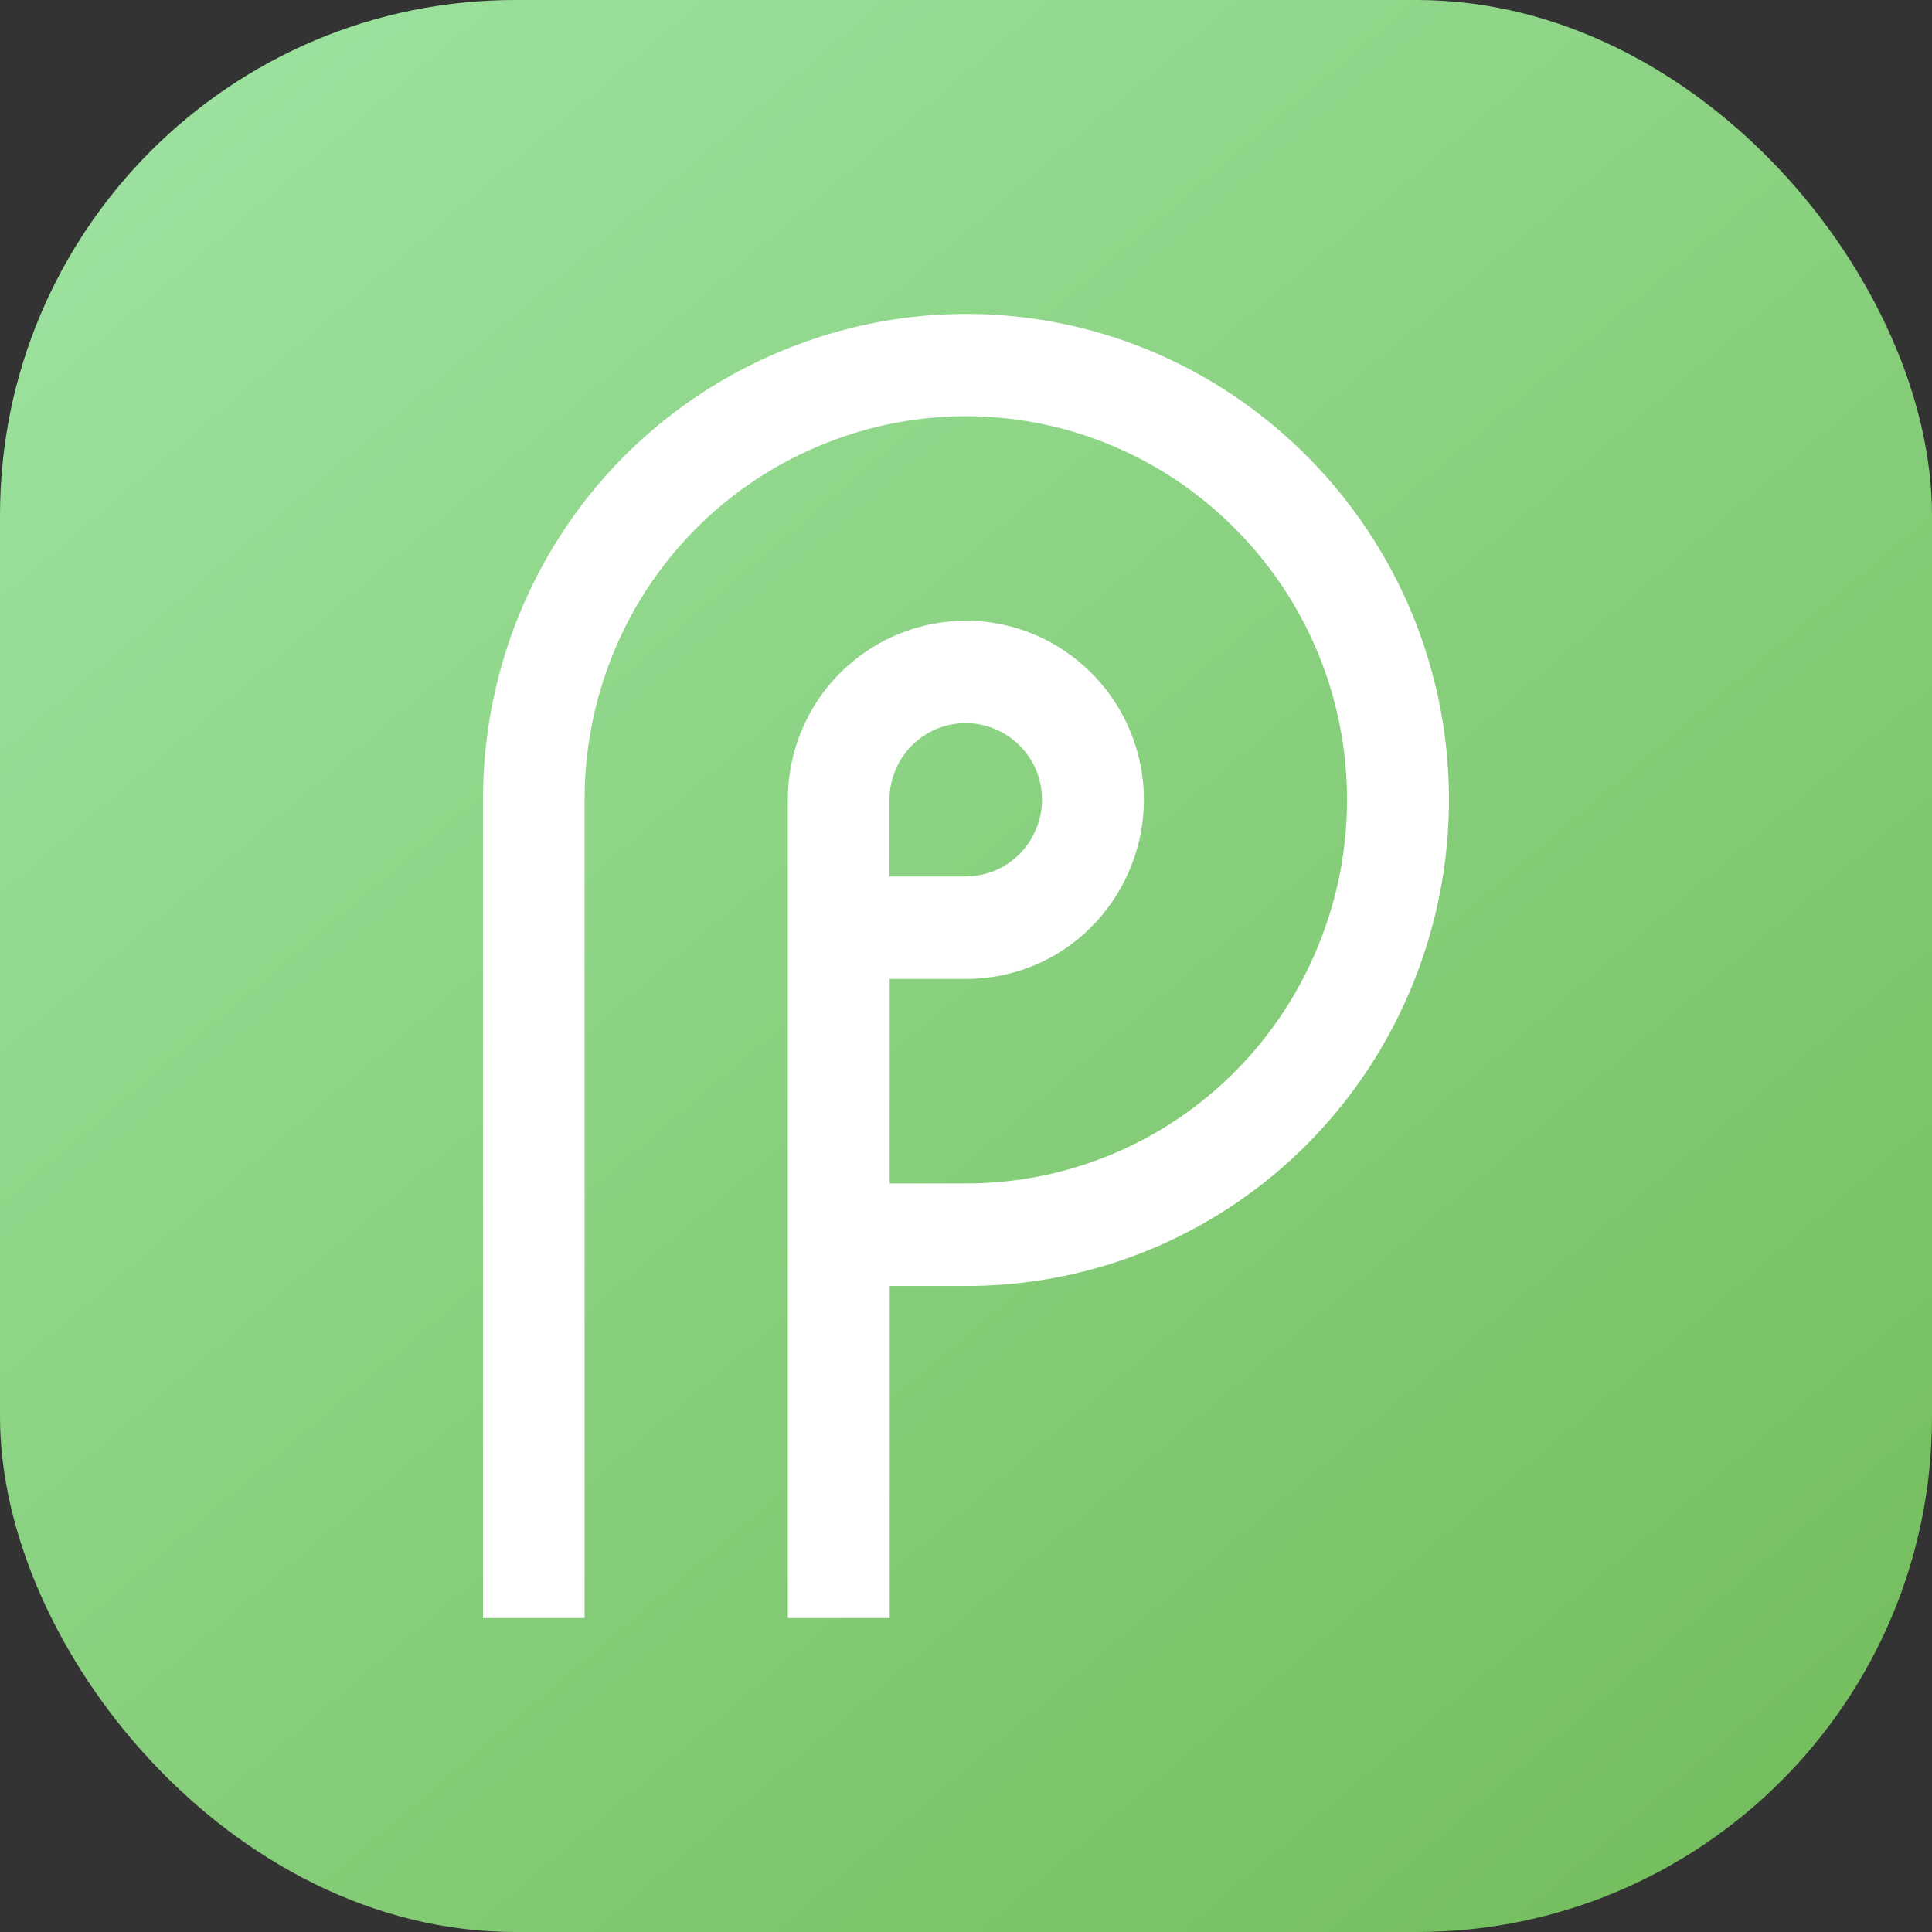 <svg fill="none" height="60" viewBox="0 0 60 60" width="60" xmlns="http://www.w3.org/2000/svg" xmlns:xlink="http://www.w3.org/1999/xlink"><rect x="0" y="0" width="60" height="60" fill="#333333" stroke="none"/><linearGradient id="a" x1=".123" x2=".891" y1=".057" y2=".96"><stop offset="0" stop-color="#9be19d"/><stop offset="1" stop-color="#75be5e"/></linearGradient><clipPath id="b"><rect height="60" rx="16" width="60"/></clipPath><g clip-path="url(#b)"><rect fill="url(#a)" height="60" rx="16" width="60"/><path d="m24.467 50.25h3.164v-10.312h2.367c6.086 0 11.528-3.662 13.854-9.316 2.326-5.662 1.055-12.11-3.252-16.444-4.307-4.334-10.723-5.614-16.342-3.273-5.627 2.341-9.258 7.809-9.258 13.933v25.412h3.155v-25.412c0-4.836 2.866-9.154 7.31-11.001 4.436-1.847 9.499-.834 12.896 2.584 3.397 3.418 4.404 8.514 2.568 12.977-1.835 4.463-6.134 7.355-10.932 7.355h-2.367v-6.351h2.367c2.246 0 4.242-1.345 5.104-3.435.861-2.082.386-4.463-1.199-6.059-1.586-1.596-3.945-2.066-6.022-1.207-2.069.867-3.413 2.876-3.413 5.136zm5.523-23.03h-2.367v-2.382c0-.972.58-1.831 1.465-2.203.886-.365 1.9-.162 2.576.518.684.68.885 1.701.515 2.592-.37.899-1.232 1.474-2.19 1.474z" fill="#fff" fill-rule="evenodd"/></g></svg>